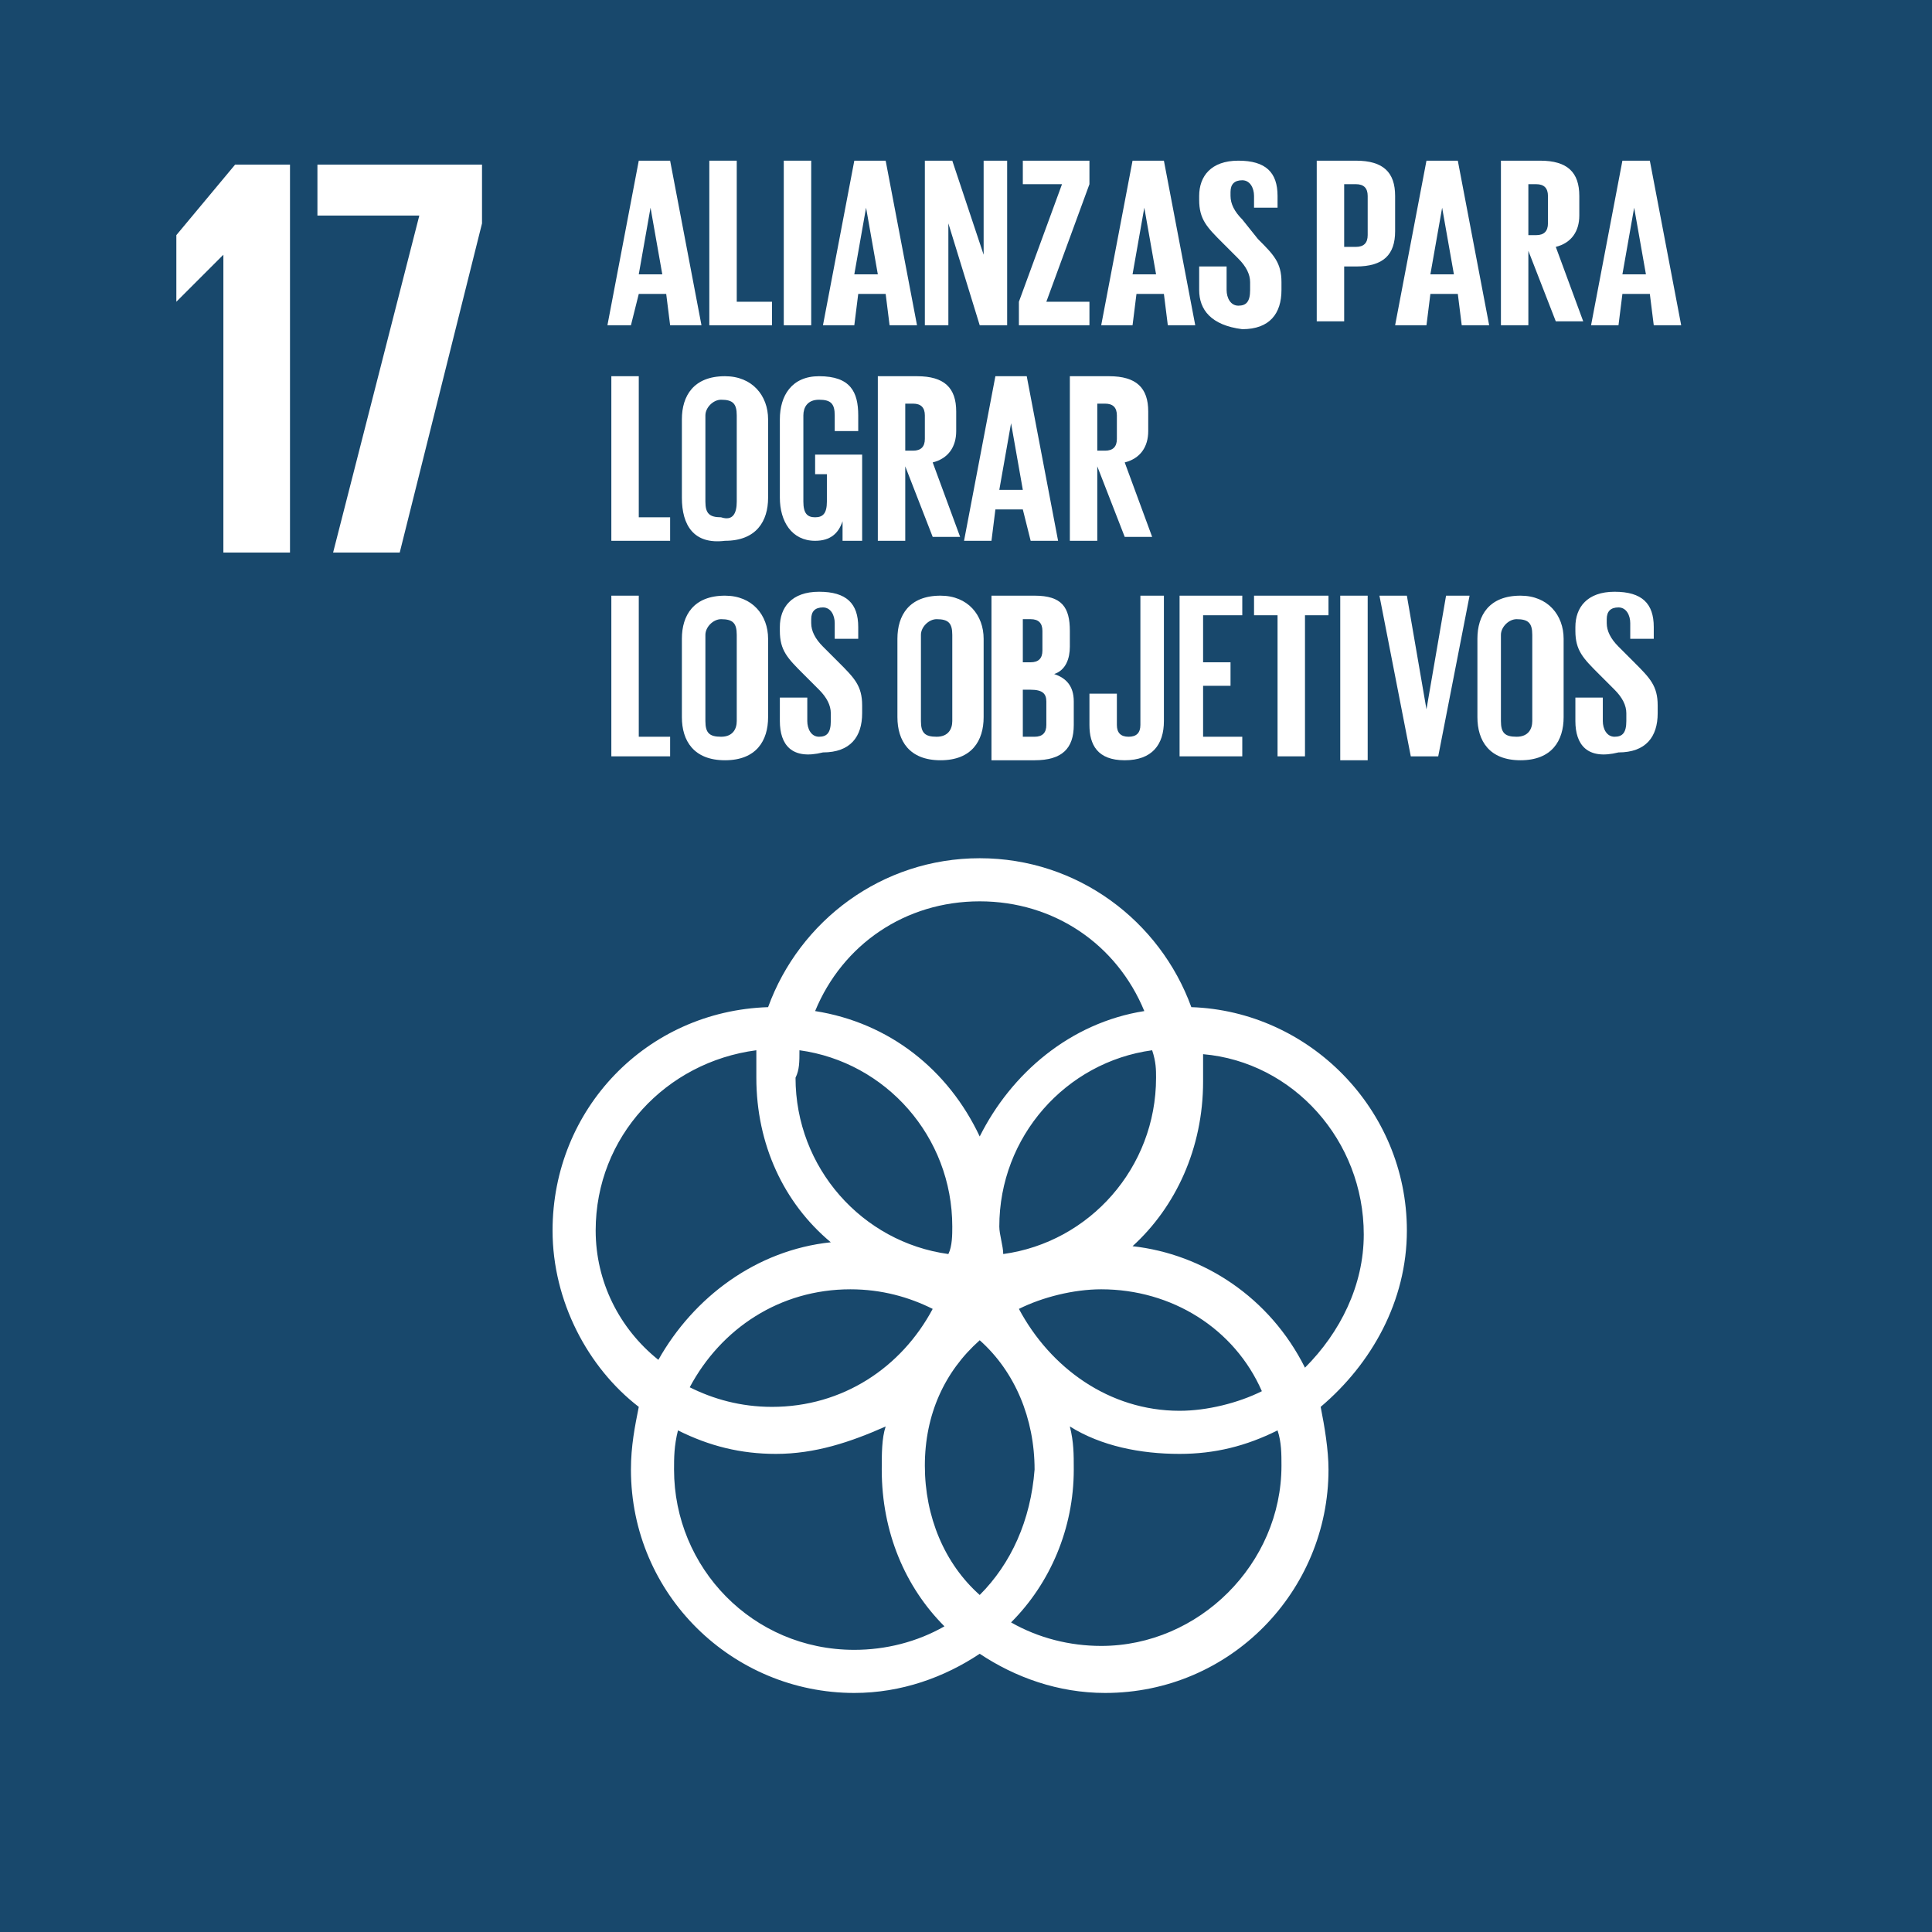 <?xml version="1.0" encoding="utf-8"?>
<!-- Generator: Adobe Illustrator 25.2.3, SVG Export Plug-In . SVG Version: 6.00 Build 0)  -->
<svg version="1.1" id="Capa_1" xmlns="http://www.w3.org/2000/svg" xmlns:xlink="http://www.w3.org/1999/xlink" x="0px" y="0px"
	 viewBox="0 0 49.3 49.3" style="enable-background:new 0 0 49.3 49.3;" xml:space="preserve">
<style type="text/css">
	.st0{fill:#18486C;}
	.st1{fill:#FFFFFF;}
</style>
<rect class="st0" width="49.3" height="49.3"/>
<polygon class="st1" points="7.4,4.2 7.4,14.1 5.7,14.1 5.7,6.5 5.7,6.5 
	4.5,7.7 4.5,7.7 4.5,6 6,4.2 "/>
<polygon class="st1" points="8.1,4.2 12.3,4.2 12.3,5.7 10.2,14.1 8.5,14.1 
	10.7,5.5 8.1,5.5 "/>
<path class="st1" d="M28.9,31.8c1.1-1,1.8-2.5,1.8-4.2c0-0.2,0-0.5,0-0.7
	c2.3,0.2,4.1,2.2,4.1,4.6c0,1.3-0.6,2.5-1.5,3.4
	C32.4,33.1,30.7,32,28.9,31.8 M32.7,37.4c0,2.5-2.1,4.6-4.6,4.6
	c-0.8,0-1.6-0.2-2.3-0.6c1-1,1.6-2.4,1.6-3.9
	c0-0.4,0-0.7-0.1-1.1c0.8,0.5,1.8,0.7,2.8,0.7
	c0.9,0,1.7-0.2,2.5-0.6C32.7,36.8,32.7,37.1,32.7,37.4
	 M17.2,37.5c0-0.3,0-0.6,0.1-1c0.8,0.4,1.6,0.6,2.5,0.6
	c1,0,1.9-0.3,2.8-0.7C22.5,36.7,22.5,37.1,22.5,37.5
	c0,1.6,0.6,3,1.6,4c-0.7,0.4-1.5,0.6-2.3,0.6
	C19.2,42.1,17.2,40,17.2,37.5 M15.2,31.4c0-2.4,1.8-4.3,4.1-4.6
	c0,0.2,0,0.5,0,0.7c0,1.7,0.7,3.2,1.9,4.2
	c-1.9,0.2-3.5,1.4-4.4,3C15.8,33.9,15.2,32.7,15.2,31.4 M25,23
	c1.9,0,3.5,1.1,4.2,2.8C27.3,26.1,25.8,27.4,25,29
	c-0.8-1.7-2.3-2.9-4.2-3.2C21.5,24.1,23.1,23,25,23 M26,33.4
	c0.6-0.3,1.4-0.5,2.1-0.5c1.8,0,3.4,1,4.1,2.6
	c-0.6,0.3-1.4,0.5-2.1,0.5C28.3,36,26.8,34.9,26,33.4 M23.8,33.4
	c-0.8,1.5-2.3,2.5-4.1,2.5c-0.8,0-1.5-0.2-2.1-0.5c0.8-1.5,2.3-2.5,4.1-2.5
	C22.5,32.9,23.2,33.1,23.8,33.4 M20.4,26.8
	c2.2,0.3,3.9,2.2,3.9,4.5c0,0.2,0,0.5-0.1,0.7
	c-2.2-0.3-3.9-2.2-3.9-4.5C20.4,27.3,20.4,27.1,20.4,26.8
	 M25,40.7c-0.9-0.8-1.4-2-1.4-3.3S24.1,35,25,34.2
	c0.9,0.8,1.4,2,1.4,3.3C26.3,38.8,25.8,39.9,25,40.7 M29.5,27.5
	c0,2.3-1.7,4.2-3.9,4.5c0-0.2-0.1-0.5-0.1-0.7
	c0-2.3,1.7-4.2,3.9-4.5C29.5,27.1,29.5,27.3,29.5,27.5 M35.9,31.4
	c0-3.1-2.5-5.6-5.5-5.7C29.6,23.5,27.5,21.9,25,21.9
	s-4.6,1.6-5.4,3.8c-3.1,0.1-5.5,2.6-5.5,5.7
	c0,1.8,0.9,3.5,2.2,4.5c-0.1,0.5-0.2,1-0.2,1.6
	c0,3.2,2.6,5.7,5.7,5.7c1.2,0,2.3-0.4,3.2-1
	c0.9,0.6,2,1,3.2,1c3.2,0,5.7-2.6,5.7-5.7
	c0-0.5-0.1-1.1-0.2-1.6C35,34.8,35.9,33.2,35.9,31.4"/>
<path class="st1" d="M16.3,7h0.6l-0.3-1.7l0,0L16.3,7z M15.5,8.3l0.8-4.2
	h0.8l0.8,4.2h-0.8L17,7.5h-0.7l-0.2,0.8H15.5z"/>
<polygon class="st1" points="18.1,4.1 18.8,4.1 18.8,7.7 19.7,7.7 
	19.7,8.3 18.1,8.3 "/>
<rect x="20" y="4.1" class="st1" width="0.7" height="4.2"/>
<path class="st1" d="M21.8,7h0.6l-0.3-1.7l0,0L21.8,7z M21,8.3l0.8-4.2h0.8
	l0.8,4.2h-0.7L22.6,7.5h-0.7l-0.1,0.8H21z"/>
<polygon class="st1" points="24.2,5.7 24.2,8.3 23.6,8.3 23.6,4.1 
	24.3,4.1 25.1,6.5 25.1,4.1 25.7,4.1 25.7,8.3 25,8.3 "/>
<polygon class="st1" points="26.7,7.7 27.8,7.7 27.8,8.3 26,8.3 26,7.7 
	27.1,4.7 26.1,4.7 26.1,4.1 27.8,4.1 27.8,4.7 "/>
<path class="st1" d="M28.9,7H29.5l-0.3-1.7l0,0L28.9,7z M28.1,8.3l0.8-4.2
	h0.8l0.8,4.2h-0.7L29.7,7.5h-0.7l-0.1,0.8H28.1z"/>
<path class="st1" d="M30.6,7.4V6.8h0.7v0.6c0,0.2,0.1,0.4,0.3,0.4
	s0.3-0.1,0.3-0.4V7.2c0-0.2-0.1-0.4-0.3-0.6l-0.4-0.4
	c-0.4-0.4-0.6-0.6-0.6-1.1V5c0-0.5,0.3-0.9,1-0.9
	c0.7,0,1,0.3,1,0.9v0.3H32V5c0-0.2-0.1-0.4-0.3-0.4
	s-0.3,0.1-0.3,0.3V5c0,0.2,0.1,0.4,0.3,0.6l0.4,0.5
	C32.5,6.5,32.7,6.7,32.7,7.2v0.2c0,0.6-0.3,1-1,1
	C30.9,8.3,30.6,7.9,30.6,7.4"/>
<path class="st1" d="M34.3,4.7v1.6h0.3c0.2,0,0.3-0.1,0.3-0.3v-1
	c0-0.2-0.1-0.3-0.3-0.3C34.6,4.7,34.3,4.7,34.3,4.7z
	 M33.6,4.1h1c0.7,0,1,0.3,1,0.9v0.9c0,0.6-0.3,0.9-1,0.9h-0.3
	v1.4h-0.7V4.1z"/>
<path class="st1" d="M36.5,7h0.6l-0.3-1.7l0,0L36.5,7z M35.6,8.3l0.8-4.2h0.8
	l0.8,4.2h-0.7L37.2,7.5h-0.7l-0.1,0.8H35.6z"/>
<path class="st1" d="M39,4.7V6h0.2C39.4,6,39.5,5.9,39.5,5.7V5
	c0-0.2-0.1-0.3-0.3-0.3H39z M39,6.4v1.9h-0.7V4.1h1
	c0.7,0,1,0.3,1,0.9v0.5c0,0.4-0.2,0.7-0.6,0.8l0.7,1.9h-0.7
	L39,6.4z"/>
<path class="st1" d="M41.4,7h0.6l-0.3-1.7l0,0L41.4,7z M40.6,8.3l0.8-4.2
	h0.7l0.8,4.2h-0.7L42.1,7.5h-0.7l-0.1,0.8H40.6z"/>
<polygon class="st1" points="15.6,9.6 16.3,9.6 16.3,13.2 17.1,13.2 
	17.1,13.8 15.6,13.8 "/>
<path class="st1" d="M18.8,12.8v-2.2c0-0.3-0.1-0.4-0.4-0.4
	c-0.2,0-0.4,0.2-0.4,0.4v2.2c0,0.3,0.1,0.4,0.4,0.4
	C18.7,13.3,18.8,13.1,18.8,12.8 M17.4,12.7v-2
	c0-0.6,0.3-1.1,1.1-1.1c0.7,0,1.1,0.5,1.1,1.1v2
	c0,0.6-0.3,1.1-1.1,1.1C17.7,13.9,17.4,13.4,17.4,12.7"/>
<path class="st1" d="M21,11.6h1v2.2h-0.5v-0.5c-0.1,0.3-0.3,0.5-0.7,0.5
	c-0.6,0-0.9-0.5-0.9-1.1v-2c0-0.6,0.3-1.1,1-1.1c0.8,0,1,0.4,1,1
	v0.4h-0.6v-0.4c0-0.3-0.1-0.4-0.4-0.4S20.5,10.4,20.5,10.6v2.2
	c0,0.3,0.1,0.4,0.3,0.4c0.2,0,0.3-0.1,0.3-0.4v-0.7h-0.3
	v-0.5H21z"/>
<path class="st1" d="M23.1,10.2V11.5h0.2c0.2,0,0.3-0.1,0.3-0.3v-0.6
	c0-0.2-0.1-0.3-0.3-0.3h-0.2V10.2z M23.1,11.9v1.9h-0.7
	V9.6h1c0.7,0,1,0.3,1,0.9v0.5c0,0.4-0.2,0.7-0.6,0.8L24.5,13.7
	h-0.7L23.1,11.9z"/>
<path class="st1" d="M25.5,12.5h0.6l-0.3-1.7l0,0L25.5,12.5z M24.6,13.8l0.8-4.2
	h0.8l0.8,4.2h-0.7L26.1,13h-0.7l-0.1,0.8H24.6z"/>
<path class="st1" d="M28,10.2V11.5h0.2C28.4,11.5,28.5,11.4,28.5,11.2v-0.6
	c0-0.2-0.1-0.3-0.3-0.3H28V10.2z M28,11.9v1.9h-0.7V9.6h1
	c0.7,0,1,0.3,1,0.9v0.5c0,0.4-0.2,0.7-0.6,0.8l0.7,1.9h-0.7
	L28,11.9z"/>
<polygon class="st1" points="15.6,15.2 16.3,15.2 16.3,18.8 17.1,18.8 
	17.1,19.3 15.6,19.3 "/>
<path class="st1" d="M18.8,18.4v-2.2c0-0.3-0.1-0.4-0.4-0.4
	c-0.2,0-0.4,0.2-0.4,0.4v2.2c0,0.3,0.1,0.4,0.4,0.4
	S18.8,18.6,18.8,18.4 M17.4,18.3v-2c0-0.6,0.3-1.1,1.1-1.1
	c0.7,0,1.1,0.5,1.1,1.1v2c0,0.6-0.3,1.1-1.1,1.1
	C17.7,19.4,17.4,18.9,17.4,18.3"/>
<path class="st1" d="M19.9,18.4v-0.6h0.7v0.6c0,0.2,0.1,0.4,0.3,0.4
	c0.2,0,0.3-0.1,0.3-0.4v-0.2c0-0.2-0.1-0.4-0.3-0.6
	L20.5,17.2c-0.4-0.4-0.6-0.6-0.6-1.1V16c0-0.5,0.3-0.9,1-0.9
	s1,0.3,1,0.9v0.3h-0.6v-0.4c0-0.2-0.1-0.4-0.3-0.4
	c-0.2,0-0.3,0.1-0.3,0.3v0.1c0,0.2,0.1,0.4,0.3,0.6
	l0.4,0.4C21.8,17.3,22,17.5,22,18v0.2c0,0.6-0.3,1-1,1
	C20.2,19.4,19.9,19,19.9,18.4"/>
<path class="st1" d="M24.3,18.4v-2.2c0-0.3-0.1-0.4-0.4-0.4
	c-0.2,0-0.4,0.2-0.4,0.4v2.2c0,0.3,0.1,0.4,0.4,0.4
	S24.3,18.6,24.3,18.4 M22.9,18.3v-2c0-0.6,0.3-1.1,1.1-1.1
	c0.7,0,1.1,0.5,1.1,1.1v2c0,0.6-0.3,1.1-1.1,1.1
	C23.2,19.4,22.9,18.9,22.9,18.3"/>
<path class="st1" d="M26.1,17.5v1.3h0.3c0.2,0,0.3-0.1,0.3-0.3v-0.6
	c0-0.2-0.1-0.3-0.4-0.3h-0.2V17.5z M26.1,16.9h0.2
	c0.2,0,0.3-0.1,0.3-0.3v-0.5c0-0.2-0.1-0.3-0.3-0.3h-0.2
	V16.9z M25.4,15.2h1c0.7,0,0.9,0.3,0.9,0.9V16.5
	c0,0.3-0.1,0.6-0.4,0.7c0.3,0.1,0.5,0.3,0.5,0.7v0.6
	c0,0.6-0.3,0.9-1,0.9h-1.1v-4.2H25.4z"/>
<path class="st1" d="M29.7,15.2v3.2c0,0.6-0.3,1-1,1s-0.9-0.4-0.9-0.9
	v-0.8h0.7v0.8c0,0.2,0.1,0.3,0.3,0.3
	c0.2,0,0.3-0.1,0.3-0.3v-3.3H29.7z"/>
<polygon class="st1" points="30.1,15.2 31.7,15.2 31.7,15.7 30.7,15.7 
	30.7,16.9 31.4,16.9 31.4,17.5 30.7,17.5 30.7,18.8 31.7,18.8 
	31.7,19.3 30.1,19.3 "/>
<polygon class="st1" points="32,15.2 33.9,15.2 33.9,15.7 33.3,15.7 
	33.3,19.3 32.6,19.3 32.6,15.7 32,15.7 "/>
<rect x="34.2" y="15.2" class="st1" width="0.7" height="4.2"/>
<polygon class="st1" points="37.5,15.2 36.7,19.3 36,19.3 35.2,15.2 35.9,15.2 
	36.4,18.1 36.4,18.1 36.9,15.2 "/>
<path class="st1" d="M39.1,18.4v-2.2c0-0.3-0.1-0.4-0.4-0.4
	c-0.2,0-0.4,0.2-0.4,0.4v2.2c0,0.3,0.1,0.4,0.4,0.4
	S39.1,18.6,39.1,18.4 M37.7,18.3v-2c0-0.6,0.3-1.1,1.1-1.1
	c0.7,0,1.1,0.5,1.1,1.1v2c0,0.6-0.3,1.1-1.1,1.1
	C38,19.4,37.7,18.9,37.7,18.3"/>
<path class="st1" d="M40.2,18.4v-0.6h0.7v0.6c0,0.2,0.1,0.4,0.3,0.4
	s0.3-0.1,0.3-0.4v-0.2c0-0.2-0.1-0.4-0.3-0.6l-0.4-0.4
	c-0.4-0.4-0.6-0.6-0.6-1.1V16c0-0.5,0.3-0.9,1-0.9
	s1,0.3,1,0.9v0.3h-0.6v-0.4c0-0.2-0.1-0.4-0.3-0.4
	S41,15.6,41,15.8v0.1c0,0.2,0.1,0.4,0.3,0.6l0.4,0.4
	C42.1,17.3,42.3,17.5,42.3,18v0.2c0,0.6-0.3,1-1,1
	C40.5,19.4,40.2,19,40.2,18.4"/>
</svg>
